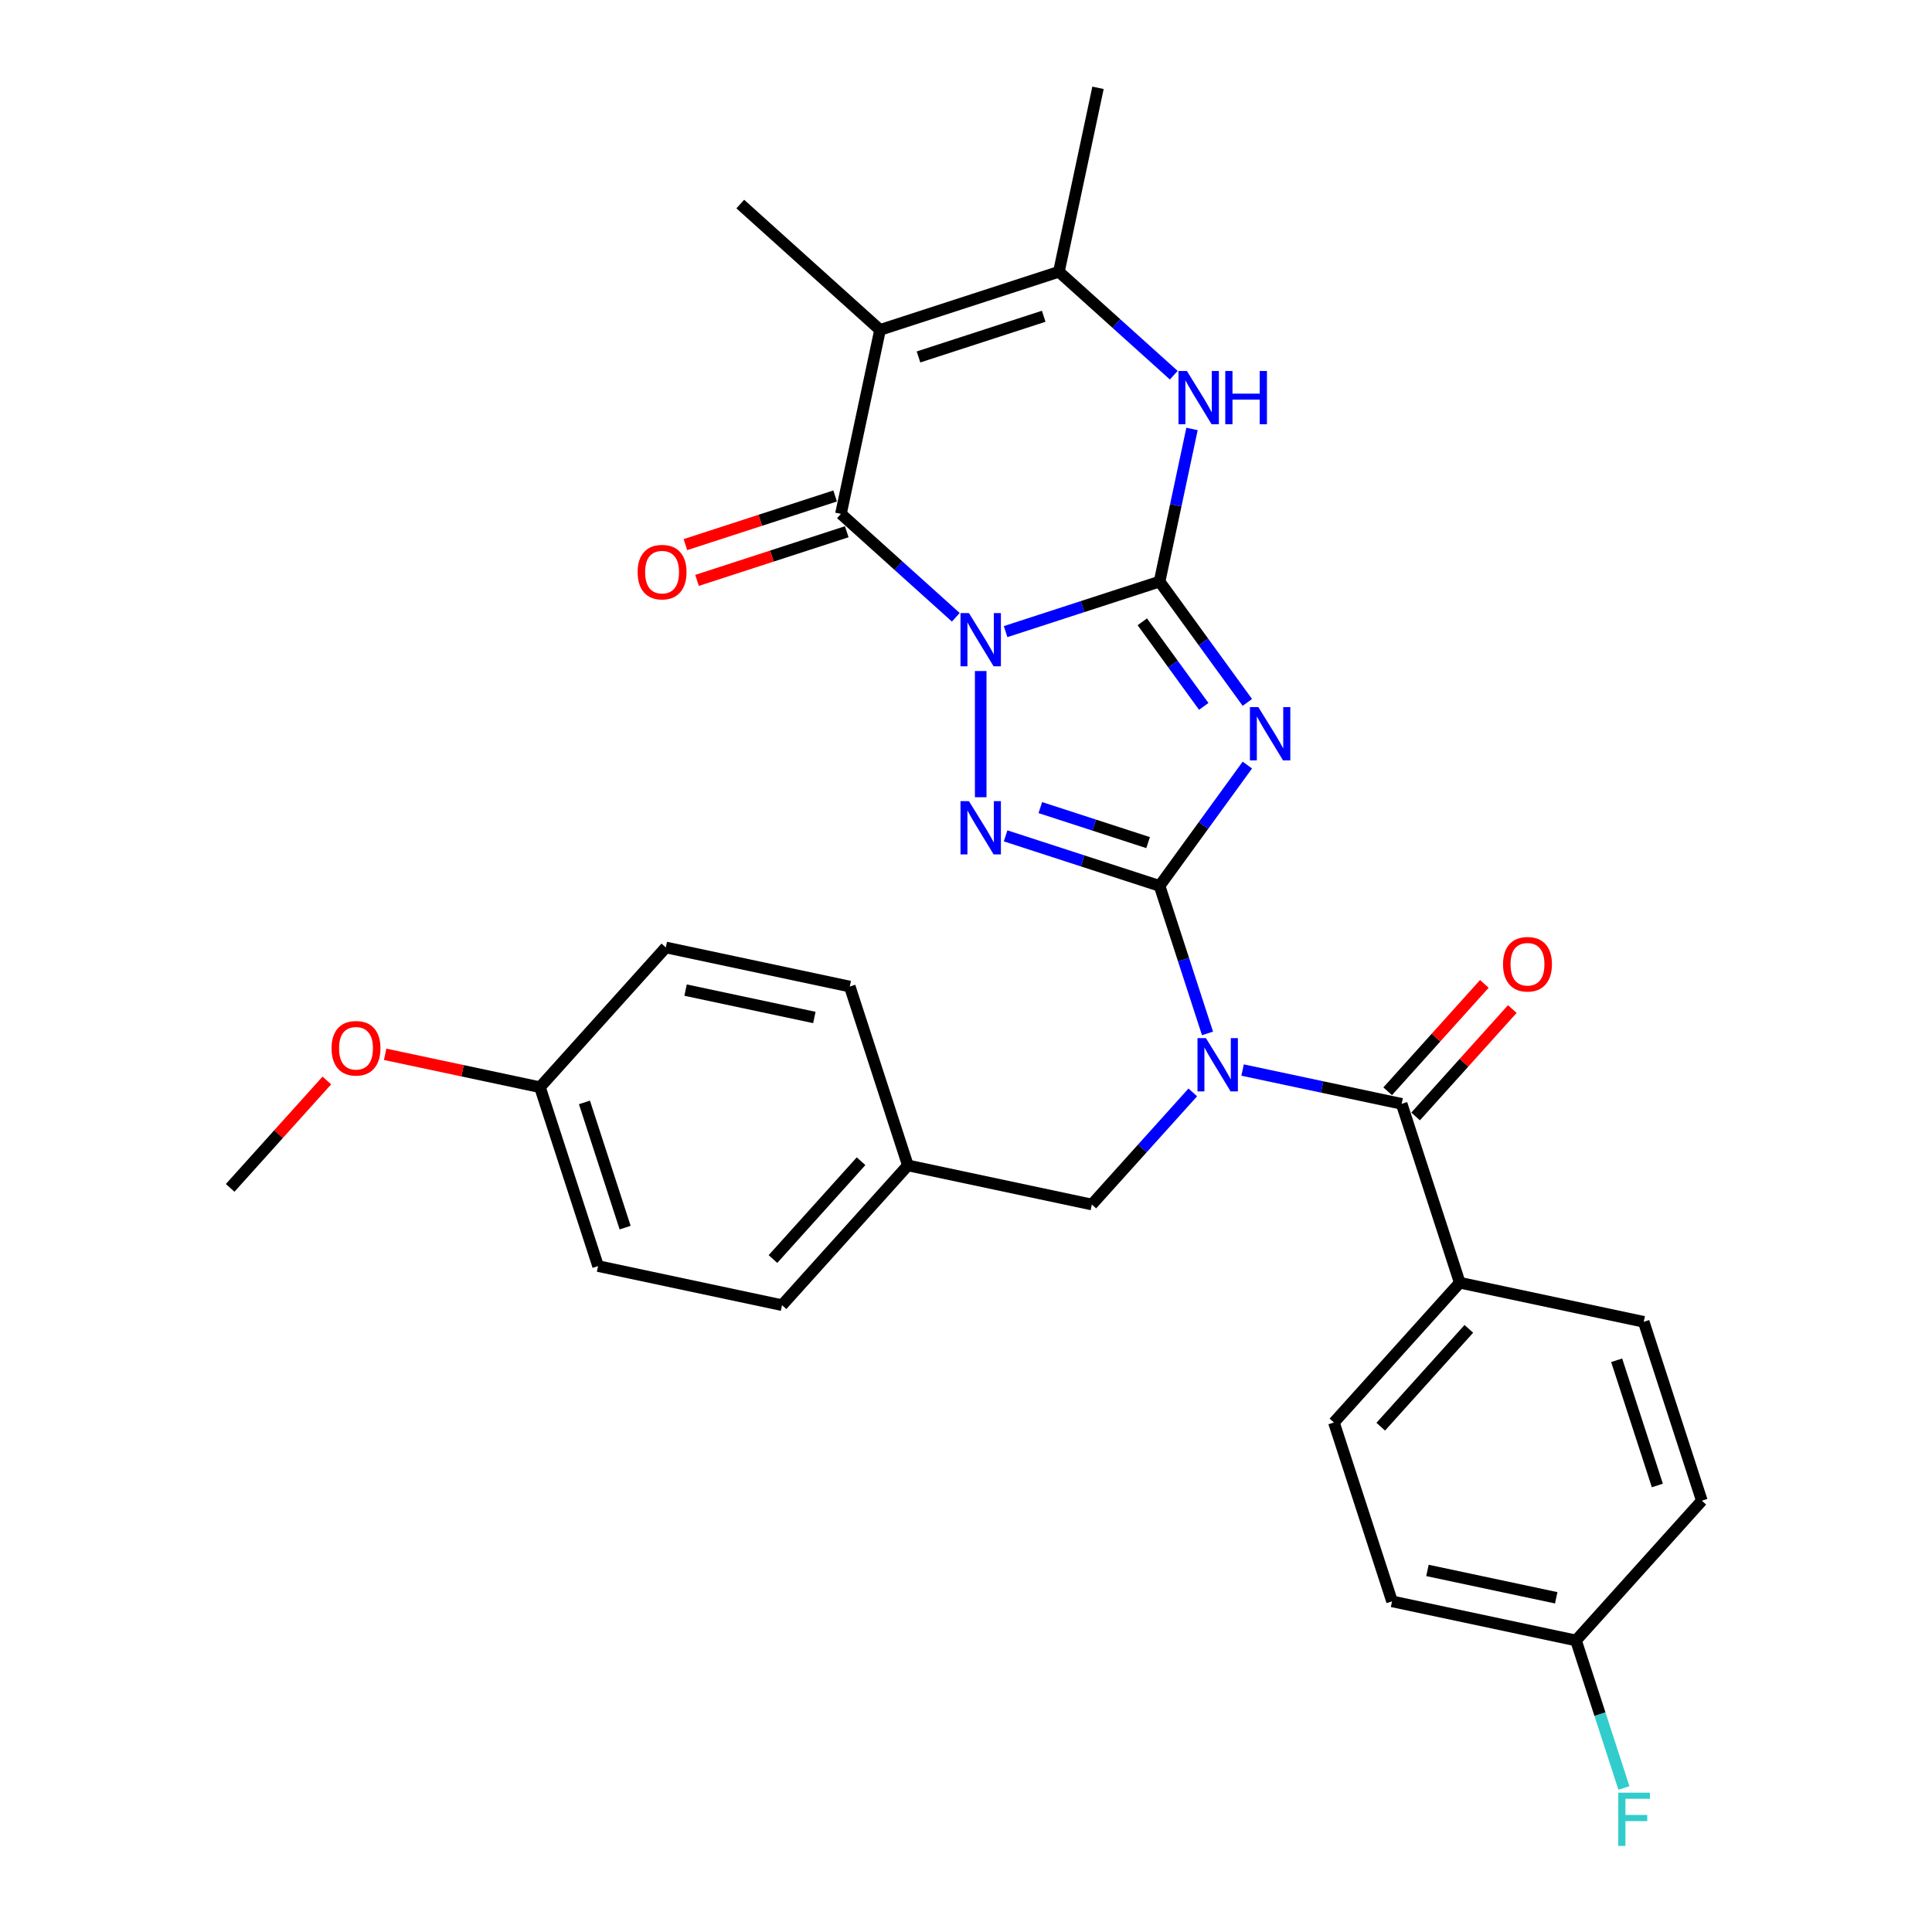<?xml version='1.0' encoding='iso-8859-1'?>
<svg version='1.1' baseProfile='full'
              xmlns='http://www.w3.org/2000/svg'
                      xmlns:rdkit='http://www.rdkit.org/xml'
                      xmlns:xlink='http://www.w3.org/1999/xlink'
                  xml:space='preserve'
width='1000px' height='1000px' viewBox='0 0 1000 1000'>
<!-- END OF HEADER -->
<rect style='opacity:1.0;fill:#FFFFFF;stroke:none' width='1000' height='1000' x='0' y='0'> </rect>
<path class='bond-0' d='M 520.5,326.92 L 560.346,313.973' style='fill:none;fill-rule:evenodd;stroke:#0000FF;stroke-width:6px;stroke-linecap:butt;stroke-linejoin:miter;stroke-opacity:1' />
<path class='bond-0' d='M 560.346,313.973 L 600.192,301.026' style='fill:none;fill-rule:evenodd;stroke:#000000;stroke-width:6px;stroke-linecap:butt;stroke-linejoin:miter;stroke-opacity:1' />
<path class='bond-3' d='M 507.611,347.325 L 507.611,412.64' style='fill:none;fill-rule:evenodd;stroke:#0000FF;stroke-width:6px;stroke-linecap:butt;stroke-linejoin:miter;stroke-opacity:1' />
<path class='bond-4' d='M 494.723,319.503 L 464.996,292.737' style='fill:none;fill-rule:evenodd;stroke:#0000FF;stroke-width:6px;stroke-linecap:butt;stroke-linejoin:miter;stroke-opacity:1' />
<path class='bond-4' d='M 464.996,292.737 L 435.27,265.971' style='fill:none;fill-rule:evenodd;stroke:#000000;stroke-width:6px;stroke-linecap:butt;stroke-linejoin:miter;stroke-opacity:1' />
<path class='bond-2' d='M 600.192,301.026 L 622.909,332.294' style='fill:none;fill-rule:evenodd;stroke:#000000;stroke-width:6px;stroke-linecap:butt;stroke-linejoin:miter;stroke-opacity:1' />
<path class='bond-2' d='M 622.909,332.294 L 645.627,363.562' style='fill:none;fill-rule:evenodd;stroke:#0000FF;stroke-width:6px;stroke-linecap:butt;stroke-linejoin:miter;stroke-opacity:1' />
<path class='bond-2' d='M 591.256,321.85 L 607.158,343.738' style='fill:none;fill-rule:evenodd;stroke:#000000;stroke-width:6px;stroke-linecap:butt;stroke-linejoin:miter;stroke-opacity:1' />
<path class='bond-2' d='M 607.158,343.738 L 623.061,365.626' style='fill:none;fill-rule:evenodd;stroke:#0000FF;stroke-width:6px;stroke-linecap:butt;stroke-linejoin:miter;stroke-opacity:1' />
<path class='bond-7' d='M 600.192,301.026 L 608.588,261.526' style='fill:none;fill-rule:evenodd;stroke:#000000;stroke-width:6px;stroke-linecap:butt;stroke-linejoin:miter;stroke-opacity:1' />
<path class='bond-7' d='M 608.588,261.526 L 616.984,222.026' style='fill:none;fill-rule:evenodd;stroke:#0000FF;stroke-width:6px;stroke-linecap:butt;stroke-linejoin:miter;stroke-opacity:1' />
<path class='bond-1' d='M 600.192,458.534 L 560.346,445.587' style='fill:none;fill-rule:evenodd;stroke:#000000;stroke-width:6px;stroke-linecap:butt;stroke-linejoin:miter;stroke-opacity:1' />
<path class='bond-1' d='M 560.346,445.587 L 520.5,432.64' style='fill:none;fill-rule:evenodd;stroke:#0000FF;stroke-width:6px;stroke-linecap:butt;stroke-linejoin:miter;stroke-opacity:1' />
<path class='bond-1' d='M 594.254,436.134 L 566.362,427.071' style='fill:none;fill-rule:evenodd;stroke:#000000;stroke-width:6px;stroke-linecap:butt;stroke-linejoin:miter;stroke-opacity:1' />
<path class='bond-1' d='M 566.362,427.071 L 538.47,418.008' style='fill:none;fill-rule:evenodd;stroke:#0000FF;stroke-width:6px;stroke-linecap:butt;stroke-linejoin:miter;stroke-opacity:1' />
<path class='bond-5' d='M 600.192,458.534 L 612.598,496.715' style='fill:none;fill-rule:evenodd;stroke:#000000;stroke-width:6px;stroke-linecap:butt;stroke-linejoin:miter;stroke-opacity:1' />
<path class='bond-5' d='M 612.598,496.715 L 625.003,534.897' style='fill:none;fill-rule:evenodd;stroke:#0000FF;stroke-width:6px;stroke-linecap:butt;stroke-linejoin:miter;stroke-opacity:1' />
<path class='bond-30' d='M 600.192,458.534 L 622.909,427.266' style='fill:none;fill-rule:evenodd;stroke:#000000;stroke-width:6px;stroke-linecap:butt;stroke-linejoin:miter;stroke-opacity:1' />
<path class='bond-30' d='M 622.909,427.266 L 645.627,395.998' style='fill:none;fill-rule:evenodd;stroke:#0000FF;stroke-width:6px;stroke-linecap:butt;stroke-linejoin:miter;stroke-opacity:1' />
<path class='bond-6' d='M 435.27,265.971 L 455.509,170.753' style='fill:none;fill-rule:evenodd;stroke:#000000;stroke-width:6px;stroke-linecap:butt;stroke-linejoin:miter;stroke-opacity:1' />
<path class='bond-12' d='M 432.262,256.713 L 393.516,269.302' style='fill:none;fill-rule:evenodd;stroke:#000000;stroke-width:6px;stroke-linecap:butt;stroke-linejoin:miter;stroke-opacity:1' />
<path class='bond-12' d='M 393.516,269.302 L 354.77,281.892' style='fill:none;fill-rule:evenodd;stroke:#FF0000;stroke-width:6px;stroke-linecap:butt;stroke-linejoin:miter;stroke-opacity:1' />
<path class='bond-12' d='M 438.278,275.229 L 399.532,287.819' style='fill:none;fill-rule:evenodd;stroke:#000000;stroke-width:6px;stroke-linecap:butt;stroke-linejoin:miter;stroke-opacity:1' />
<path class='bond-12' d='M 399.532,287.819 L 360.786,300.408' style='fill:none;fill-rule:evenodd;stroke:#FF0000;stroke-width:6px;stroke-linecap:butt;stroke-linejoin:miter;stroke-opacity:1' />
<path class='bond-9' d='M 643.161,553.854 L 684.326,562.603' style='fill:none;fill-rule:evenodd;stroke:#0000FF;stroke-width:6px;stroke-linecap:butt;stroke-linejoin:miter;stroke-opacity:1' />
<path class='bond-9' d='M 684.326,562.603 L 725.491,571.353' style='fill:none;fill-rule:evenodd;stroke:#000000;stroke-width:6px;stroke-linecap:butt;stroke-linejoin:miter;stroke-opacity:1' />
<path class='bond-10' d='M 617.384,565.428 L 591.26,594.442' style='fill:none;fill-rule:evenodd;stroke:#0000FF;stroke-width:6px;stroke-linecap:butt;stroke-linejoin:miter;stroke-opacity:1' />
<path class='bond-10' d='M 591.26,594.442 L 565.136,623.456' style='fill:none;fill-rule:evenodd;stroke:#000000;stroke-width:6px;stroke-linecap:butt;stroke-linejoin:miter;stroke-opacity:1' />
<path class='bond-8' d='M 455.509,170.753 L 548.089,140.672' style='fill:none;fill-rule:evenodd;stroke:#000000;stroke-width:6px;stroke-linecap:butt;stroke-linejoin:miter;stroke-opacity:1' />
<path class='bond-8' d='M 475.412,184.757 L 540.219,163.7' style='fill:none;fill-rule:evenodd;stroke:#000000;stroke-width:6px;stroke-linecap:butt;stroke-linejoin:miter;stroke-opacity:1' />
<path class='bond-16' d='M 455.509,170.753 L 383.168,105.617' style='fill:none;fill-rule:evenodd;stroke:#000000;stroke-width:6px;stroke-linecap:butt;stroke-linejoin:miter;stroke-opacity:1' />
<path class='bond-31' d='M 607.542,194.204 L 577.816,167.438' style='fill:none;fill-rule:evenodd;stroke:#0000FF;stroke-width:6px;stroke-linecap:butt;stroke-linejoin:miter;stroke-opacity:1' />
<path class='bond-31' d='M 577.816,167.438 L 548.089,140.672' style='fill:none;fill-rule:evenodd;stroke:#000000;stroke-width:6px;stroke-linecap:butt;stroke-linejoin:miter;stroke-opacity:1' />
<path class='bond-22' d='M 548.089,140.672 L 568.329,45.455' style='fill:none;fill-rule:evenodd;stroke:#000000;stroke-width:6px;stroke-linecap:butt;stroke-linejoin:miter;stroke-opacity:1' />
<path class='bond-11' d='M 725.491,571.353 L 755.572,663.934' style='fill:none;fill-rule:evenodd;stroke:#000000;stroke-width:6px;stroke-linecap:butt;stroke-linejoin:miter;stroke-opacity:1' />
<path class='bond-13' d='M 732.725,577.867 L 757.749,550.075' style='fill:none;fill-rule:evenodd;stroke:#000000;stroke-width:6px;stroke-linecap:butt;stroke-linejoin:miter;stroke-opacity:1' />
<path class='bond-13' d='M 757.749,550.075 L 782.773,522.283' style='fill:none;fill-rule:evenodd;stroke:#FF0000;stroke-width:6px;stroke-linecap:butt;stroke-linejoin:miter;stroke-opacity:1' />
<path class='bond-13' d='M 718.256,564.84 L 743.28,537.048' style='fill:none;fill-rule:evenodd;stroke:#000000;stroke-width:6px;stroke-linecap:butt;stroke-linejoin:miter;stroke-opacity:1' />
<path class='bond-13' d='M 743.28,537.048 L 768.304,509.256' style='fill:none;fill-rule:evenodd;stroke:#FF0000;stroke-width:6px;stroke-linecap:butt;stroke-linejoin:miter;stroke-opacity:1' />
<path class='bond-17' d='M 565.136,623.456 L 469.919,603.216' style='fill:none;fill-rule:evenodd;stroke:#000000;stroke-width:6px;stroke-linecap:butt;stroke-linejoin:miter;stroke-opacity:1' />
<path class='bond-14' d='M 755.572,663.934 L 690.435,736.275' style='fill:none;fill-rule:evenodd;stroke:#000000;stroke-width:6px;stroke-linecap:butt;stroke-linejoin:miter;stroke-opacity:1' />
<path class='bond-14' d='M 760.27,687.812 L 714.674,738.451' style='fill:none;fill-rule:evenodd;stroke:#000000;stroke-width:6px;stroke-linecap:butt;stroke-linejoin:miter;stroke-opacity:1' />
<path class='bond-15' d='M 755.572,663.934 L 850.789,684.173' style='fill:none;fill-rule:evenodd;stroke:#000000;stroke-width:6px;stroke-linecap:butt;stroke-linejoin:miter;stroke-opacity:1' />
<path class='bond-21' d='M 690.435,736.275 L 720.517,828.856' style='fill:none;fill-rule:evenodd;stroke:#000000;stroke-width:6px;stroke-linecap:butt;stroke-linejoin:miter;stroke-opacity:1' />
<path class='bond-20' d='M 850.789,684.173 L 880.871,776.753' style='fill:none;fill-rule:evenodd;stroke:#000000;stroke-width:6px;stroke-linecap:butt;stroke-linejoin:miter;stroke-opacity:1' />
<path class='bond-20' d='M 836.786,704.076 L 857.842,768.883' style='fill:none;fill-rule:evenodd;stroke:#000000;stroke-width:6px;stroke-linecap:butt;stroke-linejoin:miter;stroke-opacity:1' />
<path class='bond-24' d='M 469.919,603.216 L 439.838,510.636' style='fill:none;fill-rule:evenodd;stroke:#000000;stroke-width:6px;stroke-linecap:butt;stroke-linejoin:miter;stroke-opacity:1' />
<path class='bond-25' d='M 469.919,603.216 L 404.782,675.558' style='fill:none;fill-rule:evenodd;stroke:#000000;stroke-width:6px;stroke-linecap:butt;stroke-linejoin:miter;stroke-opacity:1' />
<path class='bond-25' d='M 445.68,601.04 L 400.085,651.679' style='fill:none;fill-rule:evenodd;stroke:#000000;stroke-width:6px;stroke-linecap:butt;stroke-linejoin:miter;stroke-opacity:1' />
<path class='bond-18' d='M 815.734,849.095 L 880.871,776.753' style='fill:none;fill-rule:evenodd;stroke:#000000;stroke-width:6px;stroke-linecap:butt;stroke-linejoin:miter;stroke-opacity:1' />
<path class='bond-23' d='M 815.734,849.095 L 828.14,887.276' style='fill:none;fill-rule:evenodd;stroke:#000000;stroke-width:6px;stroke-linecap:butt;stroke-linejoin:miter;stroke-opacity:1' />
<path class='bond-23' d='M 828.14,887.276 L 840.546,925.458' style='fill:none;fill-rule:evenodd;stroke:#33CCCC;stroke-width:6px;stroke-linecap:butt;stroke-linejoin:miter;stroke-opacity:1' />
<path class='bond-33' d='M 815.734,849.095 L 720.517,828.856' style='fill:none;fill-rule:evenodd;stroke:#000000;stroke-width:6px;stroke-linecap:butt;stroke-linejoin:miter;stroke-opacity:1' />
<path class='bond-33' d='M 805.499,827.015 L 738.847,812.848' style='fill:none;fill-rule:evenodd;stroke:#000000;stroke-width:6px;stroke-linecap:butt;stroke-linejoin:miter;stroke-opacity:1' />
<path class='bond-19' d='M 279.483,562.738 L 309.565,655.319' style='fill:none;fill-rule:evenodd;stroke:#000000;stroke-width:6px;stroke-linecap:butt;stroke-linejoin:miter;stroke-opacity:1' />
<path class='bond-19' d='M 302.512,570.609 L 323.569,635.415' style='fill:none;fill-rule:evenodd;stroke:#000000;stroke-width:6px;stroke-linecap:butt;stroke-linejoin:miter;stroke-opacity:1' />
<path class='bond-28' d='M 279.483,562.738 L 239.419,554.222' style='fill:none;fill-rule:evenodd;stroke:#000000;stroke-width:6px;stroke-linecap:butt;stroke-linejoin:miter;stroke-opacity:1' />
<path class='bond-28' d='M 239.419,554.222 L 199.354,545.706' style='fill:none;fill-rule:evenodd;stroke:#FF0000;stroke-width:6px;stroke-linecap:butt;stroke-linejoin:miter;stroke-opacity:1' />
<path class='bond-32' d='M 279.483,562.738 L 344.62,490.397' style='fill:none;fill-rule:evenodd;stroke:#000000;stroke-width:6px;stroke-linecap:butt;stroke-linejoin:miter;stroke-opacity:1' />
<path class='bond-26' d='M 439.838,510.636 L 344.62,490.397' style='fill:none;fill-rule:evenodd;stroke:#000000;stroke-width:6px;stroke-linecap:butt;stroke-linejoin:miter;stroke-opacity:1' />
<path class='bond-26' d='M 421.507,526.644 L 354.855,512.476' style='fill:none;fill-rule:evenodd;stroke:#000000;stroke-width:6px;stroke-linecap:butt;stroke-linejoin:miter;stroke-opacity:1' />
<path class='bond-27' d='M 404.782,675.558 L 309.565,655.319' style='fill:none;fill-rule:evenodd;stroke:#000000;stroke-width:6px;stroke-linecap:butt;stroke-linejoin:miter;stroke-opacity:1' />
<path class='bond-29' d='M 169.177,559.256 L 144.153,587.048' style='fill:none;fill-rule:evenodd;stroke:#FF0000;stroke-width:6px;stroke-linecap:butt;stroke-linejoin:miter;stroke-opacity:1' />
<path class='bond-29' d='M 144.153,587.048 L 119.129,614.84' style='fill:none;fill-rule:evenodd;stroke:#000000;stroke-width:6px;stroke-linecap:butt;stroke-linejoin:miter;stroke-opacity:1' />
<path  class='atom-0' d='M 501.517 317.324
L 510.551 331.925
Q 511.447 333.366, 512.887 335.975
Q 514.328 338.584, 514.406 338.739
L 514.406 317.324
L 518.066 317.324
L 518.066 344.892
L 514.289 344.892
L 504.593 328.927
Q 503.464 327.058, 502.257 324.916
Q 501.089 322.775, 500.739 322.113
L 500.739 344.892
L 497.156 344.892
L 497.156 317.324
L 501.517 317.324
' fill='#0000FF'/>
<path  class='atom-3' d='M 651.316 365.996
L 660.349 380.598
Q 661.245 382.038, 662.686 384.647
Q 664.126 387.256, 664.204 387.412
L 664.204 365.996
L 667.864 365.996
L 667.864 393.564
L 664.087 393.564
L 654.392 377.599
Q 653.263 375.73, 652.056 373.589
Q 650.887 371.447, 650.537 370.785
L 650.537 393.564
L 646.955 393.564
L 646.955 365.996
L 651.316 365.996
' fill='#0000FF'/>
<path  class='atom-4' d='M 501.517 414.668
L 510.551 429.27
Q 511.447 430.711, 512.887 433.32
Q 514.328 435.929, 514.406 436.084
L 514.406 414.668
L 518.066 414.668
L 518.066 442.236
L 514.289 442.236
L 504.593 426.272
Q 503.464 424.403, 502.257 422.261
Q 501.089 420.12, 500.739 419.458
L 500.739 442.236
L 497.156 442.236
L 497.156 414.668
L 501.517 414.668
' fill='#0000FF'/>
<path  class='atom-6' d='M 624.179 537.33
L 633.213 551.932
Q 634.108 553.373, 635.549 555.981
Q 636.99 558.59, 637.068 558.746
L 637.068 537.33
L 640.728 537.33
L 640.728 564.898
L 636.951 564.898
L 627.255 548.934
Q 626.126 547.065, 624.919 544.923
Q 623.751 542.781, 623.4 542.119
L 623.4 564.898
L 619.818 564.898
L 619.818 537.33
L 624.179 537.33
' fill='#0000FF'/>
<path  class='atom-8' d='M 614.337 192.025
L 623.371 206.626
Q 624.266 208.067, 625.707 210.676
Q 627.148 213.285, 627.225 213.441
L 627.225 192.025
L 630.886 192.025
L 630.886 219.593
L 627.109 219.593
L 617.413 203.628
Q 616.284 201.759, 615.077 199.618
Q 613.909 197.476, 613.558 196.814
L 613.558 219.593
L 609.976 219.593
L 609.976 192.025
L 614.337 192.025
' fill='#0000FF'/>
<path  class='atom-8' d='M 634.195 192.025
L 637.933 192.025
L 637.933 203.745
L 652.029 203.745
L 652.029 192.025
L 655.767 192.025
L 655.767 219.593
L 652.029 219.593
L 652.029 206.86
L 637.933 206.86
L 637.933 219.593
L 634.195 219.593
L 634.195 192.025
' fill='#0000FF'/>
<path  class='atom-13' d='M 330.034 296.13
Q 330.034 289.511, 333.305 285.812
Q 336.576 282.113, 342.689 282.113
Q 348.803 282.113, 352.073 285.812
Q 355.344 289.511, 355.344 296.13
Q 355.344 302.828, 352.034 306.643
Q 348.725 310.42, 342.689 310.42
Q 336.615 310.42, 333.305 306.643
Q 330.034 302.866, 330.034 296.13
M 342.689 307.305
Q 346.895 307.305, 349.153 304.502
Q 351.45 301.659, 351.45 296.13
Q 351.45 290.718, 349.153 287.992
Q 346.895 285.228, 342.689 285.228
Q 338.484 285.228, 336.187 287.953
Q 333.928 290.679, 333.928 296.13
Q 333.928 301.698, 336.187 304.502
Q 338.484 307.305, 342.689 307.305
' fill='#FF0000'/>
<path  class='atom-14' d='M 777.972 499.09
Q 777.972 492.47, 781.243 488.771
Q 784.514 485.072, 790.627 485.072
Q 796.74 485.072, 800.011 488.771
Q 803.282 492.47, 803.282 499.09
Q 803.282 505.787, 799.972 509.603
Q 796.662 513.38, 790.627 513.38
Q 784.553 513.38, 781.243 509.603
Q 777.972 505.826, 777.972 499.09
M 790.627 510.265
Q 794.832 510.265, 797.091 507.461
Q 799.388 504.619, 799.388 499.09
Q 799.388 493.677, 797.091 490.952
Q 794.832 488.187, 790.627 488.187
Q 786.422 488.187, 784.124 490.913
Q 781.866 493.639, 781.866 499.09
Q 781.866 504.658, 784.124 507.461
Q 786.422 510.265, 790.627 510.265
' fill='#FF0000'/>
<path  class='atom-24' d='M 837.619 927.891
L 854.012 927.891
L 854.012 931.045
L 841.318 931.045
L 841.318 939.417
L 852.61 939.417
L 852.61 942.61
L 841.318 942.61
L 841.318 955.459
L 837.619 955.459
L 837.619 927.891
' fill='#33CCCC'/>
<path  class='atom-29' d='M 171.611 542.577
Q 171.611 535.957, 174.882 532.258
Q 178.153 528.559, 184.266 528.559
Q 190.379 528.559, 193.65 532.258
Q 196.921 535.957, 196.921 542.577
Q 196.921 549.274, 193.611 553.09
Q 190.301 556.867, 184.266 556.867
Q 178.191 556.867, 174.882 553.09
Q 171.611 549.313, 171.611 542.577
M 184.266 553.752
Q 188.471 553.752, 190.729 550.948
Q 193.027 548.106, 193.027 542.577
Q 193.027 537.164, 190.729 534.439
Q 188.471 531.674, 184.266 531.674
Q 180.06 531.674, 177.763 534.4
Q 175.505 537.126, 175.505 542.577
Q 175.505 548.145, 177.763 550.948
Q 180.06 553.752, 184.266 553.752
' fill='#FF0000'/>
</svg>
